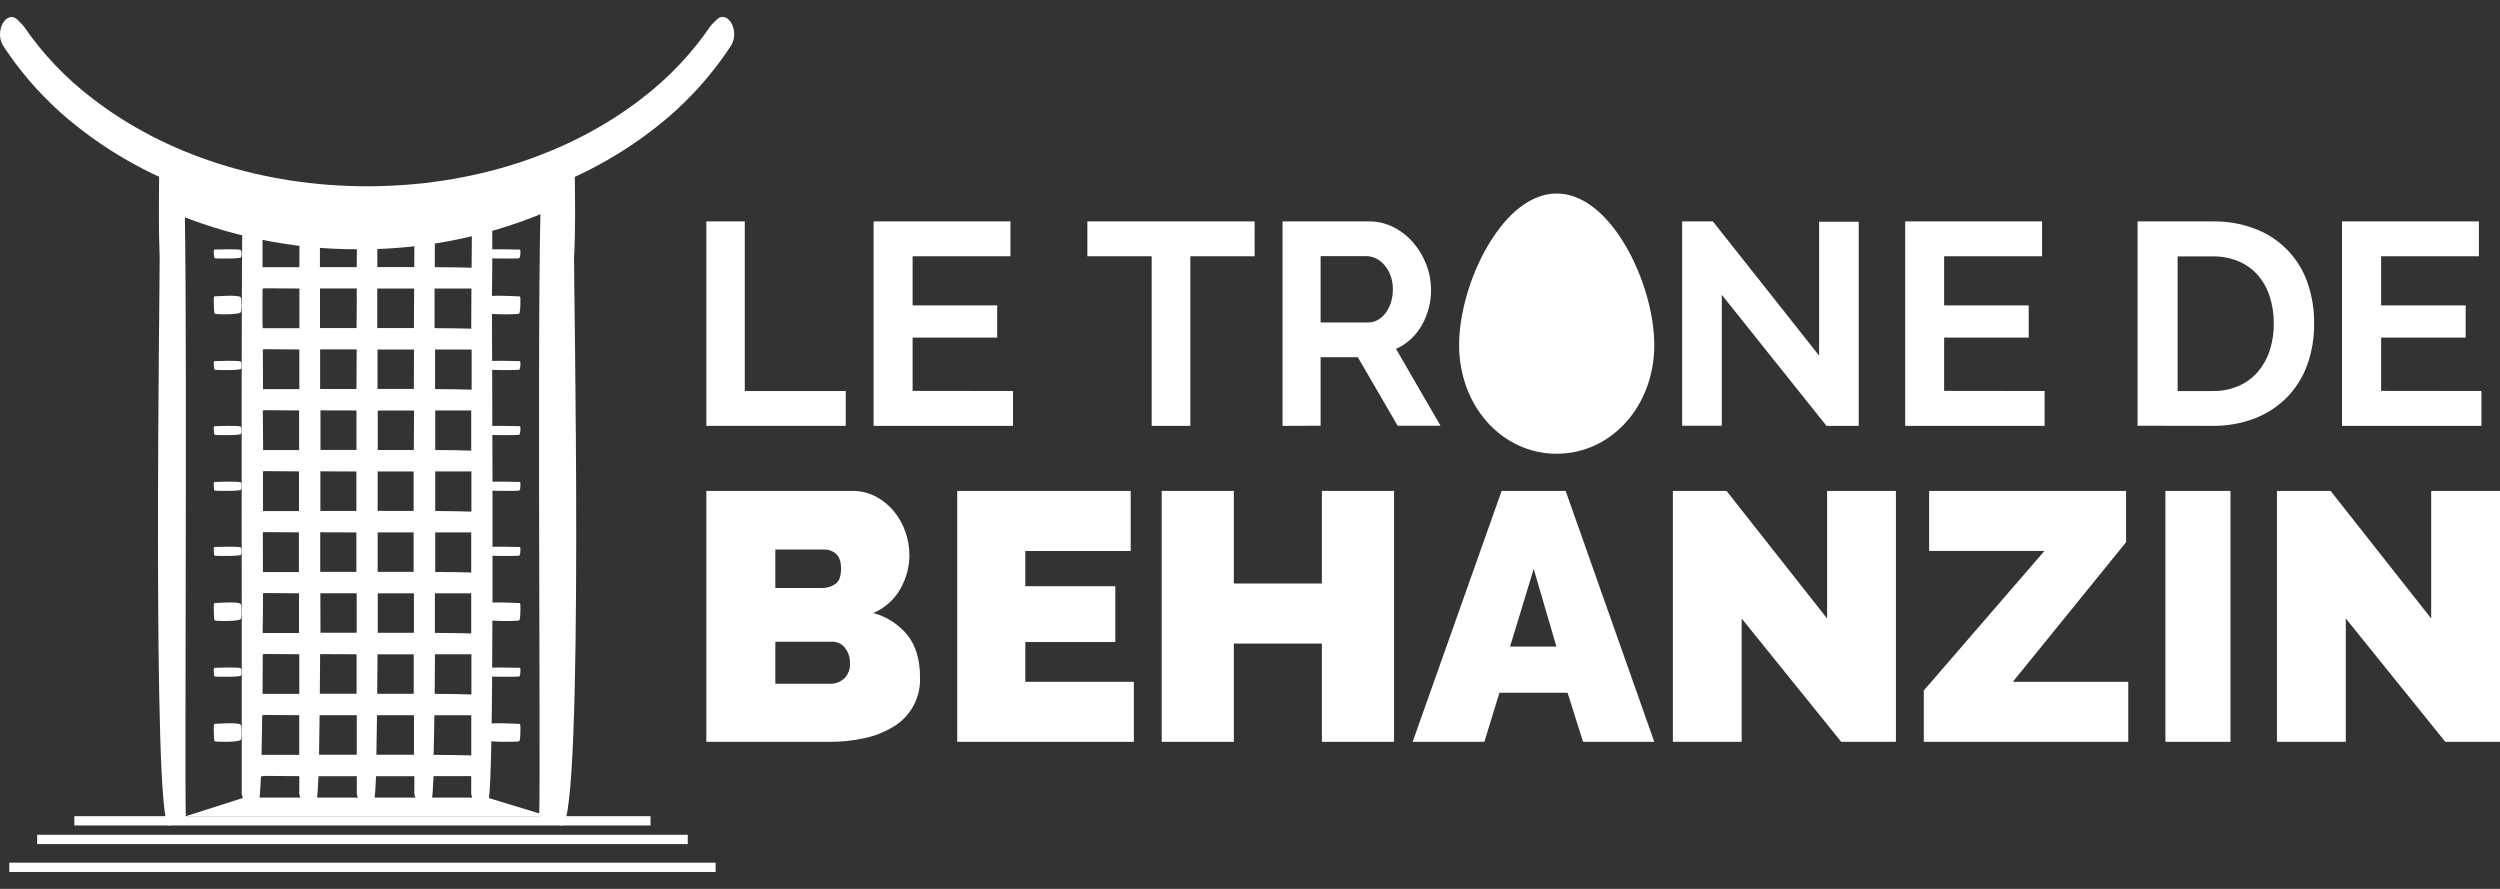 <svg xmlns="http://www.w3.org/2000/svg" width="135" height="48" viewBox="0 0 135 48" fill="none"><rect x="0" y="0" width="135" height="48" fill="#333333" stroke="none"/><path d="M38.141 22.996V11.955H40.218V21.115H45.669V22.996H38.141Z" fill="white"></path><path d="M54.703 21.115V22.996H47.175V11.955H54.565V13.838H49.281V16.49H53.847V18.232H49.281V21.108L54.703 21.115Z" fill="white"></path><path d="M67.751 13.838H64.277V22.996H62.191V13.838H58.718V11.955H67.749L67.751 13.838Z" fill="white"></path><path d="M69.257 22.996V11.956H73.916C74.384 11.951 74.846 12.06 75.266 12.276C75.668 12.481 76.028 12.766 76.327 13.115C76.624 13.463 76.86 13.863 77.024 14.296C77.189 14.718 77.275 15.17 77.277 15.626C77.284 16.311 77.109 16.984 76.771 17.571C76.45 18.138 75.964 18.582 75.384 18.838L77.788 22.989H75.473L73.322 19.289H71.313V22.989L69.257 22.996ZM71.313 17.413H73.881C74.065 17.414 74.246 17.366 74.407 17.273C74.572 17.179 74.716 17.05 74.829 16.893C74.953 16.722 75.049 16.53 75.112 16.326C75.182 16.098 75.217 15.859 75.215 15.619C75.218 15.374 75.178 15.132 75.097 14.903C75.024 14.695 74.916 14.503 74.778 14.335C74.65 14.18 74.494 14.053 74.318 13.962C74.154 13.878 73.974 13.833 73.791 13.831H71.313V17.413Z" fill="white"></path><path d="M92.977 15.92V22.991H90.836V11.955H92.495L98.232 19.203V11.973H100.372V22.996H98.63L92.977 15.92Z" fill="white"></path><path d="M110.409 21.115V22.996H102.881V11.955H110.272V13.838H104.983V16.49H109.55V18.232H104.983V21.108L110.409 21.115Z" fill="white"></path><path d="M115.428 22.989V11.957H119.474C120.295 11.939 121.111 12.088 121.872 12.393C122.518 12.655 123.098 13.052 123.574 13.558C124.049 14.063 124.408 14.665 124.625 15.322C124.857 16.013 124.971 16.737 124.962 17.465C124.973 18.24 124.843 19.011 124.579 19.74C124.339 20.391 123.962 20.985 123.473 21.48C122.981 21.969 122.39 22.351 121.74 22.6C121.016 22.872 120.247 23.007 119.474 22.996L115.428 22.989ZM122.783 17.465C122.788 16.969 122.714 16.476 122.564 16.004C122.429 15.582 122.21 15.191 121.92 14.854C121.634 14.53 121.277 14.276 120.877 14.108C120.432 13.926 119.955 13.837 119.474 13.845H117.592V21.116H119.474C119.964 21.126 120.451 21.03 120.9 20.835C121.299 20.66 121.653 20.397 121.934 20.067C122.22 19.725 122.436 19.332 122.571 18.91C122.718 18.442 122.79 17.954 122.783 17.465Z" fill="white"></path><path d="M133.996 21.115V22.996H126.468V11.955H133.859V13.838H128.581V16.49H133.146V18.232H128.581V21.108L133.996 21.115Z" fill="white"></path><path d="M49.682 36.58C49.703 37.111 49.581 37.638 49.329 38.106C49.077 38.574 48.703 38.966 48.248 39.241C47.766 39.533 47.238 39.742 46.687 39.86C46.068 39.996 45.437 40.063 44.804 40.059H38.141V26.51H46.012C46.458 26.503 46.899 26.608 47.294 26.814C47.668 27.012 47.999 27.28 48.268 27.605C48.538 27.935 48.748 28.31 48.889 28.712C49.034 29.119 49.108 29.548 49.108 29.981C49.106 30.618 48.938 31.244 48.62 31.797C48.29 32.381 47.776 32.84 47.158 33.104C47.883 33.298 48.528 33.715 49.004 34.295C49.454 34.865 49.681 35.627 49.682 36.58ZM41.868 29.676V31.753H44.408C44.656 31.754 44.897 31.681 45.102 31.542C45.312 31.404 45.417 31.123 45.417 30.704C45.417 30.335 45.327 30.071 45.15 29.911C44.977 29.756 44.752 29.671 44.519 29.674L41.868 29.676ZM45.898 35.816C45.908 35.517 45.814 35.224 45.631 34.987C45.55 34.88 45.445 34.795 45.324 34.736C45.204 34.678 45.071 34.65 44.937 34.653H41.868V36.923H44.816C45.101 36.93 45.379 36.828 45.591 36.637C45.698 36.53 45.781 36.402 45.834 36.26C45.887 36.118 45.909 35.967 45.898 35.816Z" fill="white"></path><path d="M61.227 36.817V40.059H51.691V26.509H61.057V29.752H55.367V31.656H60.228V34.67H55.367V36.817H61.227Z" fill="white"></path><path d="M75.279 26.509V40.059H71.382V34.753H66.627V40.059H62.732V26.509H66.627V31.509H71.382V26.509H75.279Z" fill="white"></path><path d="M81.088 26.509H84.545L89.331 40.059H85.485L84.649 37.407H80.971L80.155 40.059H76.282L81.088 26.509ZM84.046 34.918L82.82 30.721L81.543 34.918H84.046Z" fill="white"></path><path d="M94.05 33.399V40.059H90.335V26.509H93.232L98.664 33.399V26.509H102.379V40.059H99.426L94.05 33.399Z" fill="white"></path><path d="M103.885 37.286L110.399 29.752H104.173V26.509H114.808V29.279L108.693 36.817H114.926V40.059H103.885V37.286Z" fill="white"></path><path d="M116.933 40.059V26.509H120.446V40.059H116.933Z" fill="white"></path><path d="M126.673 33.399V40.059H122.955V26.509H125.853L131.284 33.399V26.509H135V40.059H132.047L126.673 33.399Z" fill="white"></path><path d="M87.795 13.295C86.725 11.46 85.399 10.45 84.061 10.45C82.722 10.45 81.398 11.46 80.327 13.295C79.379 14.917 78.792 16.963 78.792 18.633C78.792 21.924 81.106 24.502 84.061 24.502C87.014 24.502 89.331 21.924 89.331 18.633C89.331 16.963 88.742 14.917 87.795 13.295Z" fill="white"></path><path d="M26.567 17.291C26.567 16.336 26.567 15.756 26.567 15.694C26.59 14.434 26.585 13.152 26.58 11.913V11.672C26.58 11.496 26.58 10.981 26.099 10.954C25.548 10.926 25.515 11.503 25.504 11.693C25.486 11.958 25.476 12.962 25.467 14.457C25.063 14.443 24.374 14.432 23.48 14.427C23.48 13.583 23.48 12.739 23.48 11.913V11.672C23.48 11.496 23.48 10.981 23 10.954C22.454 10.926 22.417 11.503 22.405 11.693C22.389 11.957 22.377 12.948 22.369 14.423H20.376C20.376 13.592 20.376 12.76 20.376 11.946V11.672C20.376 11.496 20.376 10.983 19.895 10.956C19.344 10.928 19.311 11.505 19.3 11.695C19.283 11.958 19.272 12.95 19.263 14.425H17.276C17.276 13.586 17.276 12.746 17.276 11.925V11.67C17.276 11.494 17.276 10.979 16.796 10.953C16.247 10.925 16.212 11.501 16.199 11.691C16.183 11.955 16.171 12.95 16.164 14.428C15.281 14.428 14.557 14.428 14.177 14.428C14.177 13.583 14.177 12.739 14.177 11.913V11.672C14.177 11.496 14.177 10.981 13.697 10.954C13.146 10.926 13.114 11.503 13.102 11.693C13.038 12.72 13.047 24.766 13.054 33.562C13.054 38.347 13.054 42.127 13.054 42.679C13.032 42.864 13.076 43.051 13.181 43.205C13.284 43.36 13.441 43.472 13.621 43.522L13.797 43.572L13.916 43.435C13.97 43.372 14.034 43.295 14.092 41.927C14.13 41.927 14.161 41.918 14.19 41.913C14.227 41.904 14.266 41.899 14.304 41.899C14.481 41.899 15.187 41.909 16.162 41.911C16.162 42.298 16.162 42.562 16.162 42.679C16.139 42.864 16.183 43.051 16.287 43.205C16.391 43.36 16.547 43.472 16.727 43.522L16.904 43.572L17.022 43.435C17.077 43.372 17.142 43.295 17.199 41.913H19.268C19.268 42.296 19.268 42.558 19.268 42.676C19.245 42.861 19.29 43.047 19.393 43.202C19.497 43.356 19.653 43.469 19.834 43.518L20.01 43.569L20.13 43.432C20.185 43.369 20.25 43.291 20.307 41.913H22.375C22.375 42.296 22.375 42.558 22.375 42.674C22.352 42.859 22.396 43.046 22.5 43.201C22.603 43.356 22.76 43.468 22.94 43.518L23.117 43.569L23.235 43.432C23.29 43.369 23.355 43.291 23.412 41.911H25.446C25.446 42.296 25.446 42.56 25.446 42.676C25.423 42.861 25.467 43.048 25.571 43.203C25.674 43.358 25.831 43.47 26.011 43.52L26.188 43.571L26.306 43.434C26.454 43.261 26.682 43.005 26.567 17.291ZM14.175 17.291C14.175 16.336 14.175 15.756 14.175 15.694C14.175 15.633 14.175 15.62 14.175 15.582H14.19C14.227 15.574 14.266 15.569 14.304 15.568C14.481 15.568 15.187 15.578 16.167 15.58C16.167 16.236 16.167 16.955 16.167 17.723C15.284 17.723 14.566 17.723 14.19 17.723C14.175 17.576 14.175 17.437 14.175 17.291ZM25.446 33.567V34.205C25.041 34.191 24.363 34.182 23.484 34.177C23.484 33.515 23.484 32.802 23.484 32.039H25.446C25.446 32.557 25.446 33.067 25.446 33.567ZM20.399 24.299C20.399 23.613 20.399 22.904 20.399 22.168H22.357C22.35 22.869 22.347 23.579 22.347 24.299H20.399ZM19.244 25.459V27.59H17.301C17.301 26.909 17.301 26.194 17.301 25.452L19.244 25.459ZM19.244 28.75C19.244 29.467 19.244 30.179 19.244 30.881H17.292C17.292 30.206 17.292 29.493 17.292 28.743L19.244 28.75ZM20.393 30.879V28.75H22.336C22.336 29.465 22.336 30.179 22.336 30.881L20.393 30.879ZM20.393 27.588C20.393 26.909 20.393 26.197 20.393 25.459H22.336C22.336 26.162 22.336 26.873 22.336 27.591L20.393 27.588ZM19.249 22.164V24.297H17.306C17.306 23.609 17.306 22.896 17.306 22.159L19.249 22.164ZM17.306 32.038H19.26C19.26 32.546 19.26 33.047 19.26 33.535V34.169H17.306C17.299 33.512 17.297 32.802 17.299 32.039L17.306 32.038ZM20.399 34.17C20.399 33.509 20.399 32.799 20.399 32.039H22.352V33.558C22.352 33.764 22.352 33.968 22.352 34.17H20.399ZM19.256 21.006H17.287C17.287 20.314 17.287 19.601 17.287 18.868H19.26C19.253 19.557 19.249 20.27 19.249 21.007L19.256 21.006ZM19.256 35.331V37.46H17.271C17.271 36.82 17.284 36.109 17.287 35.322L19.256 35.331ZM22.348 21.004H20.385C20.385 20.315 20.385 19.604 20.385 18.873H22.357C22.35 19.559 22.348 20.271 22.348 21.006V21.004ZM14.193 22.164C14.228 22.155 14.263 22.15 14.299 22.15C14.476 22.15 15.182 22.161 16.151 22.164C16.151 22.867 16.151 23.581 16.151 24.305H14.209C14.2 23.615 14.194 22.901 14.193 22.164ZM14.193 25.453C14.226 25.447 14.259 25.443 14.292 25.441C14.469 25.441 15.175 25.452 16.144 25.455V27.597C15.286 27.597 14.58 27.597 14.202 27.597C14.203 26.912 14.202 26.197 14.2 25.452L14.193 25.453ZM14.193 28.745C14.224 28.738 14.256 28.734 14.288 28.734C14.465 28.734 15.171 28.745 16.141 28.747C16.141 29.467 16.141 30.185 16.141 30.89C15.281 30.89 14.575 30.89 14.198 30.89L14.193 28.745ZM14.193 32.038C14.225 32.03 14.257 32.026 14.29 32.025C14.467 32.025 15.173 32.036 16.146 32.038V33.564C16.146 33.771 16.146 33.977 16.146 34.181C15.277 34.181 14.567 34.181 14.184 34.181C14.198 33.514 14.2 32.799 14.202 32.036L14.193 32.038ZM20.374 35.334H22.341C22.341 36.085 22.341 36.799 22.341 37.467H20.37C20.376 36.825 20.381 36.118 20.386 35.332L20.374 35.334ZM23.503 30.886C23.503 30.211 23.503 29.499 23.503 28.748H25.446V30.916C25.045 30.9 24.37 30.89 23.503 30.886ZM23.503 27.593C23.503 26.913 23.503 26.199 23.503 25.457H25.455V27.627C25.043 27.614 24.37 27.598 23.503 27.593ZM23.503 24.302C23.503 23.614 23.503 22.902 23.503 22.166L25.446 22.164V24.334C25.041 24.316 24.367 24.307 23.493 24.302H23.503ZM23.494 21.011C23.494 20.319 23.494 19.607 23.494 18.875H25.469C25.469 19.578 25.469 20.295 25.469 21.043C25.041 21.025 24.362 21.016 23.484 21.011H23.494ZM14.195 18.871C14.233 18.864 14.271 18.859 14.31 18.857C14.486 18.857 15.193 18.868 16.164 18.871C16.164 19.557 16.164 20.278 16.164 21.013C15.293 21.013 14.575 21.013 14.202 21.013C14.202 20.321 14.199 19.608 14.193 18.875L14.195 18.871ZM14.195 35.329C14.231 35.322 14.268 35.317 14.304 35.315C14.481 35.315 15.187 35.325 16.162 35.329C16.162 36.083 16.162 36.8 16.162 37.47C15.279 37.47 14.555 37.47 14.177 37.47C14.181 36.828 14.184 36.118 14.19 35.329H14.195ZM23.473 37.468C23.473 36.828 23.486 36.12 23.489 35.332H25.456C25.456 36.097 25.456 36.823 25.456 37.502C25.047 37.483 24.36 37.474 23.468 37.468H23.473ZM22.357 17.714H20.372C20.372 17.567 20.372 17.422 20.372 17.273C20.372 16.329 20.372 15.756 20.372 15.691C20.372 15.654 20.372 15.617 20.372 15.58H22.364C22.355 16.236 22.354 16.95 22.352 17.714H22.357ZM19.26 17.714H17.28C17.28 17.57 17.28 17.43 17.28 17.285C17.28 16.331 17.28 15.751 17.28 15.689V15.576H19.265C19.265 16.236 19.265 16.951 19.254 17.714H19.26ZM14.184 38.622C14.222 38.613 14.26 38.608 14.299 38.606C14.476 38.606 15.182 38.617 16.159 38.62V40.763C15.231 40.763 14.484 40.763 14.124 40.763C14.138 40.188 14.151 39.487 14.161 38.629L14.184 38.622ZM17.259 38.622H19.265V40.754H17.229C17.236 40.185 17.248 39.481 17.259 38.622ZM20.358 38.622H22.355V40.754H20.325C20.335 40.181 20.348 39.48 20.358 38.625V38.622ZM25.446 17.748C25.038 17.734 24.353 17.725 23.466 17.72C23.466 17.576 23.466 17.435 23.466 17.291C23.466 16.336 23.466 15.756 23.466 15.694V15.582H25.458C25.455 16.243 25.446 16.969 25.446 17.748ZM23.45 38.623H25.449V40.793C25.034 40.777 24.328 40.768 23.413 40.763C23.433 40.185 23.445 39.481 23.456 38.623H23.45Z" fill="white"></path><path d="M38.438 1.322C38.408 1.354 38.38 1.388 38.354 1.425C37.341 2.907 36.091 4.222 34.652 5.321C30.701 8.377 25.435 10.059 19.823 10.059C14.211 10.059 8.945 8.37 4.996 5.321C3.557 4.225 2.306 2.912 1.292 1.431C1.266 1.395 1.238 1.361 1.207 1.329C1.129 1.252 1.051 1.174 0.976 1.095C0.365 0.468 -0.335 1.681 0.177 2.479C1.308 4.209 2.733 5.738 4.391 7.002C8.525 10.2 14.004 11.955 19.823 11.955C25.642 11.955 31.123 10.194 35.255 7.002C36.913 5.736 38.338 4.204 39.469 2.472C39.982 1.674 39.283 0.461 38.67 1.088C38.594 1.167 38.517 1.245 38.438 1.322Z" fill="white"></path><path d="M29.374 9.446C26.212 10.809 22.809 11.503 19.373 11.485C16.016 11.499 12.69 10.835 9.587 9.531C9.506 10.165 9.319 10.78 9.033 11.35C12.306 12.76 15.826 13.478 19.38 13.461C23.077 13.479 26.735 12.699 30.111 11.172C29.769 10.644 29.52 10.06 29.374 9.446Z" fill="white"></path><path d="M8.622 13.906C8.563 12.435 8.58 10.964 8.593 9.491C8.593 9.282 8.524 8.961 9.139 8.945C9.791 8.931 9.866 9.212 9.904 9.475C10.155 11.225 9.96 42.192 10.032 43.942C10.043 44.218 9.92 44.472 9.099 44.576C8.202 44.121 8.642 14.389 8.622 13.906Z" fill="white"></path><path d="M30.999 13.906C31.079 12.435 31.055 10.964 31.039 9.491C31.039 9.282 31.132 8.961 30.31 8.945C29.437 8.931 29.337 9.212 29.285 9.475C28.95 11.225 29.211 42.192 29.116 43.942C29.1 44.218 29.265 44.472 30.361 44.576C31.555 44.121 30.966 14.389 30.999 13.906Z" fill="white"></path><path d="M35.13 44.074H4.015V44.576H35.13V44.074Z" fill="white"></path><path d="M37.138 45.078H2.007V45.58H37.138V45.078Z" fill="white"></path><path d="M38.643 46.584H0.502V47.086H38.643V46.584Z" fill="white"></path><path d="M29.61 44.074H10.037L13.177 43.071H26.315L29.61 44.074Z" fill="white"></path><path d="M28.021 13.949C28.054 13.94 28.091 13.887 28.102 13.681C28.113 13.474 28.078 13.478 28.054 13.478C27.975 13.478 26.253 13.425 26.159 13.506C26.135 13.526 26.104 13.544 26.101 13.702C26.089 13.768 26.103 13.835 26.141 13.896C26.214 13.987 27.964 13.964 28.021 13.949Z" fill="white"></path><path d="M28.021 16.945C28.054 16.93 28.091 16.824 28.102 16.409C28.113 15.994 28.078 16.007 28.054 16.005C27.975 16.005 26.253 15.898 26.159 16.06C26.135 16.103 26.104 16.136 26.1 16.452C26.089 16.585 26.103 16.719 26.141 16.842C26.214 17.021 27.964 16.976 28.021 16.945Z" fill="white"></path><path d="M28.021 19.971C28.054 19.962 28.091 19.91 28.102 19.703C28.113 19.495 28.078 19.502 28.054 19.5C27.975 19.5 26.253 19.447 26.159 19.528C26.135 19.549 26.104 19.566 26.101 19.724C26.089 19.79 26.103 19.857 26.141 19.918C26.214 20.009 27.964 19.986 28.021 19.971Z" fill="white"></path><path d="M28.021 23.484C28.054 23.475 28.091 23.422 28.102 23.216C28.113 23.01 28.078 23.014 28.054 23.014C27.975 23.014 26.253 22.96 26.159 23.041C26.135 23.061 26.104 23.079 26.101 23.237C26.089 23.303 26.103 23.37 26.141 23.431C26.214 23.522 27.964 23.499 28.021 23.484Z" fill="white"></path><path d="M28.054 26.025C27.975 26.025 26.253 25.971 26.159 26.052C26.135 26.073 26.104 26.089 26.101 26.249C26.089 26.315 26.103 26.381 26.141 26.442C26.214 26.532 27.964 26.511 28.021 26.496C28.078 26.48 28.091 26.433 28.102 26.227C28.113 26.021 28.078 26.025 28.054 26.025Z" fill="white"></path><path d="M28.054 29.538C27.975 29.538 26.253 29.485 26.159 29.566C26.135 29.586 26.104 29.602 26.101 29.762C26.089 29.828 26.103 29.894 26.141 29.955C26.214 30.045 27.964 30.024 28.021 30.009C28.078 29.993 28.091 29.947 28.102 29.74C28.113 29.534 28.078 29.538 28.054 29.538Z" fill="white"></path><path d="M28.054 32.566C27.975 32.566 26.253 32.46 26.159 32.621C26.135 32.662 26.104 32.697 26.101 33.014C26.089 33.145 26.103 33.279 26.141 33.401C26.214 33.583 27.964 33.537 28.021 33.507C28.078 33.477 28.091 33.383 28.102 32.971C28.113 32.558 28.078 32.566 28.054 32.566Z" fill="white"></path><path d="M28.054 36.062C27.975 36.062 26.253 36.009 26.159 36.09C26.135 36.11 26.104 36.128 26.101 36.286C26.089 36.352 26.103 36.418 26.141 36.479C26.214 36.57 27.964 36.548 28.021 36.532C28.078 36.517 28.091 36.472 28.102 36.264C28.113 36.057 28.078 36.062 28.054 36.062Z" fill="white"></path><path d="M28.054 39.091C27.975 39.091 26.253 38.984 26.16 39.144C26.136 39.187 26.104 39.22 26.101 39.536C26.089 39.669 26.103 39.804 26.141 39.927C26.215 40.106 27.964 40.061 28.021 40.033C28.078 40.005 28.091 39.909 28.102 39.496C28.113 39.083 28.078 39.091 28.054 39.091Z" fill="white"></path><path d="M11.605 13.949C11.581 13.94 11.554 13.887 11.545 13.681C11.535 13.474 11.564 13.478 11.581 13.478C11.64 13.478 12.932 13.425 13.001 13.506C13.019 13.526 13.042 13.544 13.045 13.702C13.054 13.768 13.044 13.835 13.015 13.896C12.96 13.987 11.648 13.964 11.605 13.949Z" fill="white"></path><path d="M11.605 16.945C11.581 16.93 11.554 16.824 11.545 16.409C11.535 15.994 11.564 16.007 11.581 16.005C11.64 16.005 12.932 15.898 13.001 16.06C13.019 16.103 13.043 16.136 13.045 16.452C13.054 16.585 13.044 16.719 13.015 16.842C12.96 17.021 11.648 16.976 11.605 16.945Z" fill="white"></path><path d="M11.605 19.971C11.581 19.962 11.554 19.91 11.545 19.703C11.535 19.495 11.564 19.502 11.581 19.5C11.64 19.5 12.932 19.447 13.001 19.528C13.019 19.549 13.042 19.566 13.045 19.724C13.054 19.79 13.044 19.857 13.015 19.918C12.96 20.009 11.648 19.986 11.605 19.971Z" fill="white"></path><path d="M11.605 23.484C11.581 23.475 11.554 23.422 11.545 23.216C11.535 23.01 11.564 23.014 11.581 23.014C11.64 23.014 12.932 22.96 13.001 23.041C13.019 23.061 13.042 23.079 13.045 23.237C13.054 23.303 13.044 23.37 13.015 23.431C12.96 23.522 11.648 23.499 11.605 23.484Z" fill="white"></path><path d="M11.58 26.025C11.639 26.025 12.932 25.971 13.001 26.052C13.019 26.073 13.042 26.089 13.045 26.249C13.054 26.315 13.044 26.382 13.015 26.442C12.96 26.532 11.648 26.511 11.605 26.496C11.562 26.48 11.554 26.433 11.544 26.227C11.535 26.021 11.571 26.025 11.58 26.025Z" fill="white"></path><path d="M11.58 29.538C11.639 29.538 12.932 29.485 13.001 29.566C13.019 29.586 13.042 29.602 13.045 29.762C13.054 29.828 13.044 29.895 13.015 29.955C12.96 30.045 11.648 30.024 11.605 30.009C11.562 29.993 11.554 29.947 11.544 29.74C11.535 29.534 11.571 29.538 11.58 29.538Z" fill="white"></path><path d="M11.58 32.566C11.639 32.566 12.932 32.46 13.001 32.621C13.019 32.662 13.042 32.697 13.045 33.014C13.054 33.145 13.044 33.279 13.015 33.401C12.96 33.583 11.648 33.537 11.605 33.507C11.562 33.477 11.554 33.383 11.544 32.971C11.535 32.558 11.571 32.566 11.58 32.566Z" fill="white"></path><path d="M11.58 36.062C11.639 36.062 12.932 36.009 13.001 36.09C13.019 36.11 13.042 36.128 13.045 36.286C13.054 36.352 13.044 36.419 13.015 36.479C12.96 36.57 11.648 36.548 11.605 36.532C11.562 36.517 11.554 36.472 11.544 36.264C11.535 36.057 11.571 36.062 11.58 36.062Z" fill="white"></path><path d="M11.58 39.091C11.639 39.091 12.932 38.984 13.001 39.144C13.019 39.187 13.042 39.22 13.045 39.536C13.054 39.669 13.044 39.804 13.015 39.927C12.96 40.106 11.648 40.061 11.605 40.033C11.562 40.005 11.554 39.909 11.544 39.496C11.535 39.083 11.571 39.091 11.58 39.091Z" fill="white"></path></svg>
